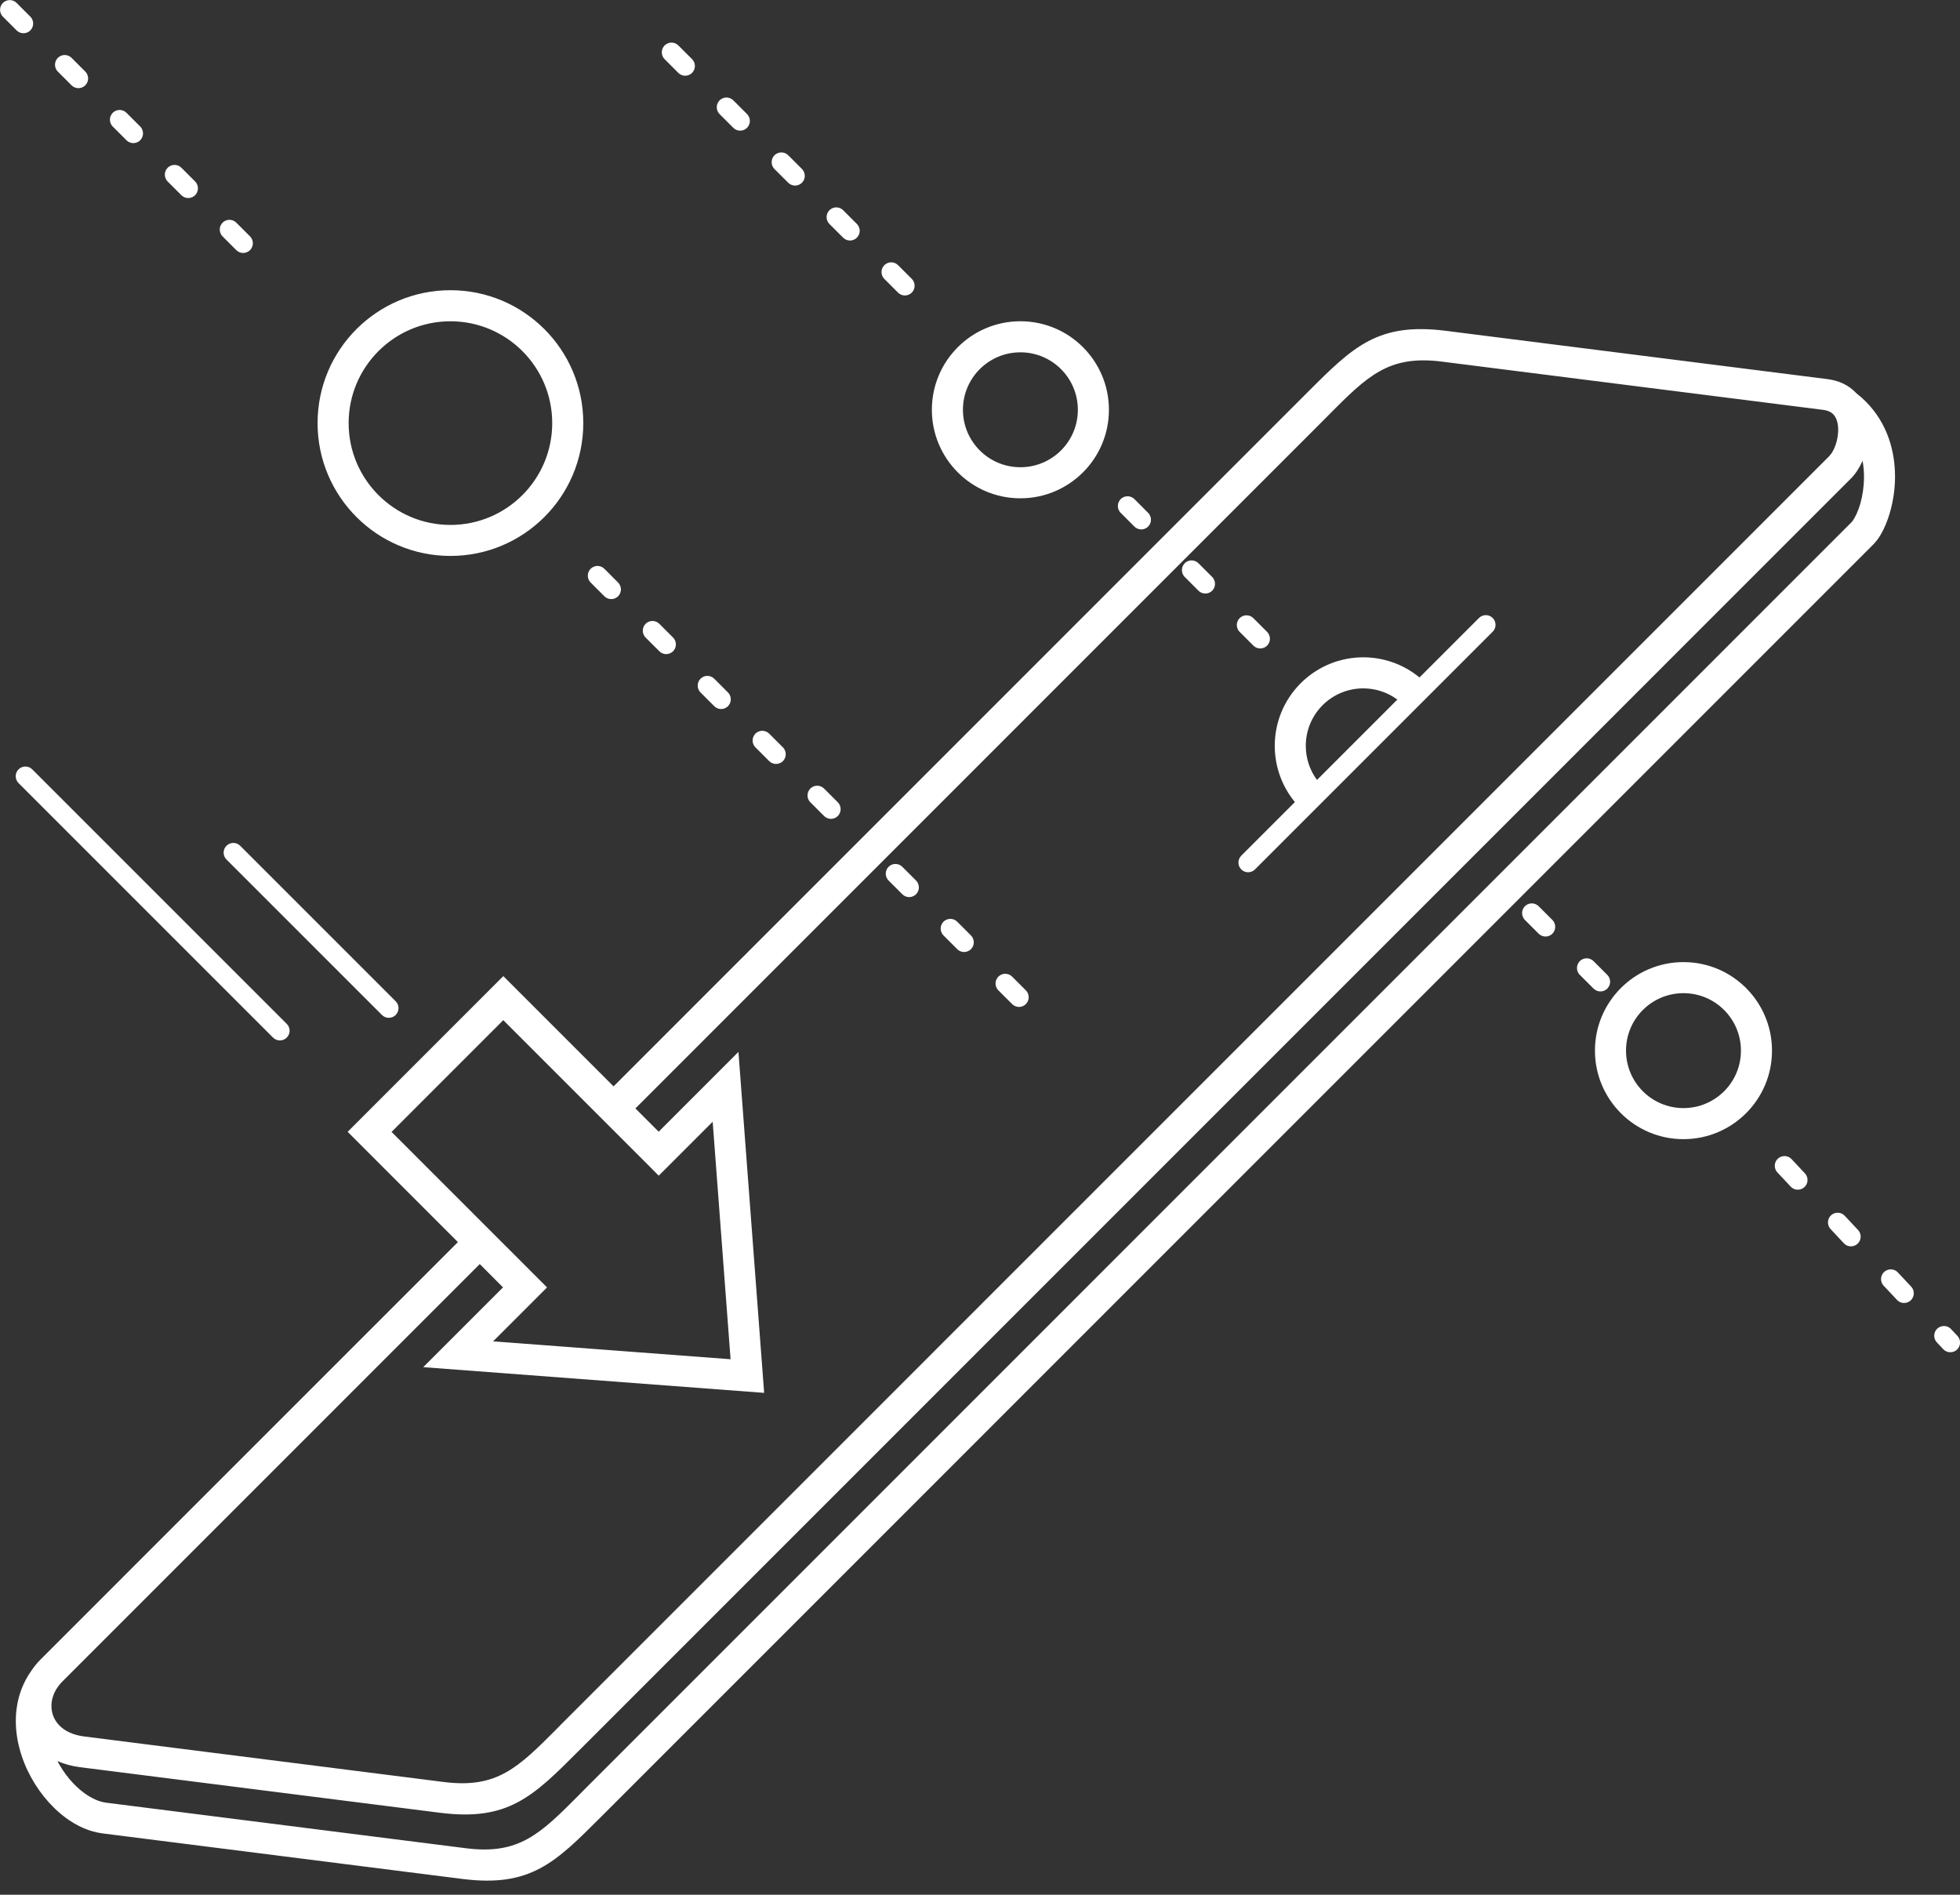 <svg fill="none" height="58" viewBox="0 0 60 58" width="60" xmlns="http://www.w3.org/2000/svg"><rect x="0" y="0" width="60" height="58" fill="#333333" stroke="none"/><path d="m14.687 38.694-12.774 12.775c-.194.194-.304.419-.332.641-.016.13-.004.261.037.385.04.119.108.231.204.328.167.167.417.289.754.332l11.011 1.394c1.629.206 2.271-.437 3.47-1.64.387-.388-.425.423.169-.172l38.764-38.767c.133-.133.236-.381.27-.647.018-.138.015-.276-.015-.398-.024-.098-.065-.184-.129-.248-.066-.066-.163-.113-.3-.13l-11.679-1.478c-1.629-.206-2.271.437-3.47 1.64-.387.388.611-.609-.169.172l-21.047 21.049.712.712 2.442-2.442.787 10.437-10.436-.787 2.442-2.442zm23.731-12.08c-.116.116-.304.116-.42 0-.116-.116-.116-.304 0-.42l1.642-1.642c-.411-.499-.617-1.11-.617-1.721 0-.694.265-1.387.794-1.916.529-.529 1.223-.794 1.916-.794.611 0 1.222.206 1.721.617l1.821-1.821c.116-.116.304-.116.42 0s.116.304 0 .42zm1.899-2.74 2.459-2.459c-.309-.229-.676-.343-1.044-.343-.45 0-.9.172-1.244.515-.343.343-.515.793-.515 1.244 0 .367.114.735.343 1.044zm11.218 5.577c.748 0 1.426.303 1.916.794.49.49.794 1.168.794 1.916 0 .748-.303 1.426-.794 1.916-.49.49-1.168.794-1.916.794s-1.426-.303-1.916-.794c-.49-.49-.794-1.168-.794-1.916 0-.748.303-1.426.794-1.916.49-.49 1.168-.794 1.916-.794zm1.244 1.466c-.318-.318-.758-.515-1.244-.515-.486 0-.925.197-1.244.515s-.515.758-.515 1.244.197.925.515 1.244c.318.318.758.515 1.244.515.486 0 .925-.197 1.244-.515.318-.318.515-.758.515-1.244s-.197-.925-.515-1.244zm-34.278-13.506c-.105-.104-.268-.116-.387-.028-.146.109-.161.32-.033.449l.42.42c.105.104.268.117.387.029.146-.109.161-.32.033-.449zm12.483 13.325c.105.104.268.117.387.029.146-.109.161-.32.033-.449l-.42-.42c-.105-.104-.268-.117-.388-.029-.146.109-.161.32-.033.449zm-1.681-1.681c.105.104.268.117.387.029.146-.109.161-.32.033-.449l-.42-.42c-.105-.104-.268-.117-.387-.029-.146.109-.161.32-.033.449zm-1.681-1.681c.105.104.268.117.387.029.146-.109.161-.32.033-.449l-.42-.42c-.105-.104-.268-.117-.387-.029-.146.109-.161.32-.033.449zm-2.395-2.395c.105.104.268.117.387.029.146-.109.161-.32.033-.449l-.42-.42c-.105-.104-.268-.117-.387-.029-.146.109-.161.32-.033.449zm-1.681-1.681c.105.104.268.117.388.029.146-.109.161-.32.033-.449l-.42-.42c-.105-.104-.268-.117-.388-.029-.146.109-.161.32-.033.449zm-1.681-1.681c.105.104.268.117.387.029.146-.109.161-.32.033-.449l-.42-.42c-.105-.104-.268-.117-.387-.029-.146.109-.161.32-.033.449zm-1.681-1.681c.105.104.268.117.387.029.146-.109.161-.32.033-.449l-.42-.42c-.105-.104-.268-.117-.387-.029-.146.109-.161.32-.033.449zm-19.675-19.846c-.105-.104-.268-.116-.387-.028-.146.109-.161.32-.033.449l.42.42c.105.104.268.116.387.028.146-.109.161-.32.033-.449zm6.725 7.567c.105.104.268.116.387.028.146-.109.161-.32.033-.449l-.42-.42c-.105-.104-.268-.116-.387-.028-.146.109-.161.32-.033.449zm-1.681-1.681c.105.104.268.116.387.028.146-.109.161-.32.033-.449l-.42-.42c-.105-.104-.268-.116-.387-.028-.146.109-.161.32-.033.449zm-1.681-1.682c.105.104.268.116.387.028.146-.109.161-.32.033-.449l-.42-.42c-.105-.104-.268-.116-.387-.028-.146.109-.161.32-.033.449zm-1.681-1.682c.105.104.268.116.387.028.146-.109.161-.32.033-.449l-.42-.42c-.105-.104-.268-.116-.387-.028-.146.109-.161.32-.033.449zm-.433 51.296c.206.391.489.732.805.967.227.169.464.28.691.308l11.011 1.394c1.629.206 2.271-.437 3.47-1.64.387-.388-.425.423.169-.172l38.764-38.767c.013-.013.025-.027.038-.044.182-.245.349-.75.355-1.326.002-.171-.011-.347-.043-.522-.094.212-.215.4-.354.539l-38.764 38.767c-.709.709.107-.11-.169.168-1.414 1.418-2.17 2.176-4.262 1.911l-11.011-1.394c-.261-.033-.495-.098-.701-.189zm55.053-41.883c.11.084.21.172.301.263.68.68.908 1.554.899 2.347-.009.788-.262 1.513-.541 1.887-.042.056-.084.106-.127.148l-38.764 38.767c-.709.709.107-.11-.169.168-1.414 1.418-2.17 2.176-4.262 1.911l-11.011-1.394c-.397-.05-.786-.225-1.137-.487-.47-.35-.883-.864-1.157-1.441-.277-.584-.416-1.241-.336-1.876.053-.418.2-.822.462-1.187.078-.117.17-.229.275-.334l12.774-12.775-3.375-3.376 4.765-4.766.336.336 3.039 3.039 21.047-21.049c.59-.59.356-.355.207-.206 1.39-1.394 2.151-2.136 4.224-1.873l11.679 1.478c.367.046.647.191.853.398.006.006.012.012.018.019zm-43.022-3.141c1.123 0 2.14.455 2.876 1.191.736.736 1.191 1.753 1.191 2.876 0 1.123-.455 2.14-1.191 2.876s-1.753 1.191-2.876 1.191c-1.123 0-2.14-.455-2.876-1.191s-1.191-1.753-1.191-2.876c0-1.123.455-2.14 1.191-2.876.736-.736 1.753-1.191 2.876-1.191zm2.203 1.864c-.564-.564-1.343-.913-2.203-.913s-1.639.349-2.203.913-.913 1.343-.913 2.204.349 1.64.913 2.204 1.343.913 2.203.913 1.64-.349 2.203-.913c.564-.564.913-1.343.913-2.204s-.349-1.64-.913-2.204zm18.736 4.531c-.105-.104-.268-.117-.388-.029-.146.109-.161.32-.033.449l.42.42c.105.104.268.117.387.029.146-.109.161-.32.033-.449zm24.759 26.021c.159.169.442.099.504-.125.027-.101.001-.205-.07-.282l-.195-.208c-.159-.169-.442-.099-.504.125-.027.101-.001.205.07.282zm-1.415-1.508c.159.169.442.099.503-.125.027-.101.001-.205-.07-.282l-.407-.434c-.159-.169-.442-.099-.504.125-.027.101-.001.205.07.282zm-1.627-1.734c.159.169.442.099.504-.125.027-.101.001-.205-.07-.282l-.407-.434c-.159-.169-.442-.099-.503.125-.027.101-.001.205.07.282zm-1.627-1.734c.159.169.442.099.504-.125.027-.101.001-.205-.07-.282l-.407-.434c-.159-.169-.442-.099-.504.125-.027.101-.001.205.07.282zm-6.035-6.062c.105.104.268.117.387.029.146-.109.161-.32.033-.449l-.42-.42c-.105-.104-.268-.117-.388-.029-.146.109-.161.32-.033.449zm-1.681-1.681c.105.104.268.117.387.029.146-.109.161-.32.033-.449l-.42-.42c-.105-.104-.268-.117-.387-.029-.146.109-.161.32-.033.449zm-8.733-8.818c.105.104.268.117.387.029.146-.109.161-.32.033-.449l-.42-.42c-.105-.104-.268-.117-.387-.029-.146.109-.161.32-.033.449zm-1.681-1.681c.105.104.268.117.387.029.146-.109.161-.32.033-.449l-.42-.42c-.105-.104-.268-.117-.387-.029-.146.109-.161.32-.033.449zm-15.922-16.691c-.105-.104-.268-.116-.387-.028-.146.109-.161.32-.033.449l.42.42c.105.104.268.116.387.028.146-.109.161-.32.033-.449zm6.726 7.567c.105.104.268.116.387.028.146-.109.161-.32.033-.449l-.42-.42c-.105-.104-.268-.116-.387-.028-.146.109-.161.32-.033.449zm-1.681-1.682c.105.104.268.116.387.028.146-.109.161-.32.033-.449l-.42-.42c-.105-.104-.268-.116-.387-.028-.146.109-.161.32-.033.449zm-1.681-1.682c.105.104.268.116.387.028.146-.109.161-.32.033-.449l-.42-.42c-.105-.104-.268-.116-.388-.028-.146.109-.161.32-.033.449zm-1.681-1.681c.105.104.268.116.387.028.146-.109.161-.32.033-.449l-.42-.42c-.105-.104-.268-.116-.387-.028-.146.109-.161.32-.033.449zm8.788 5.921c.748 0 1.426.303 1.916.794s.794 1.168.794 1.916c0 .748-.303 1.426-.794 1.916s-1.168.794-1.916.794-1.426-.303-1.916-.794c-.49-.49-.794-1.168-.794-1.916 0-.748.303-1.426.794-1.916.49-.49 1.168-.794 1.916-.794zm1.244 1.466c-.318-.318-.758-.515-1.244-.515-.486 0-.925.197-1.244.515-.318.318-.515.758-.515 1.244s.197.925.515 1.244c.318.318.758.515 1.244.515.486 0 .925-.197 1.244-.515s.515-.758.515-1.244-.197-.925-.515-1.244zm-25.548 15.01c-.116-.116-.116-.304 0-.42.116-.116.304-.116.42 0l4.76 4.76c.116.116.116.304 0 .42-.116.116-.304.116-.42 0zm-6.365-2.339c-.116-.116-.116-.304 0-.42s.304-.116.42 0l7.791 7.791c.116.116.116.304 0 .42-.116.116-.304.116-.42 0zm19.263 11.681-4.424-4.424-3.42 3.421 4.76 4.76-1.651 1.651 7.269.548-.548-7.27-1.651 1.651z" fill="#fff"/></svg>
